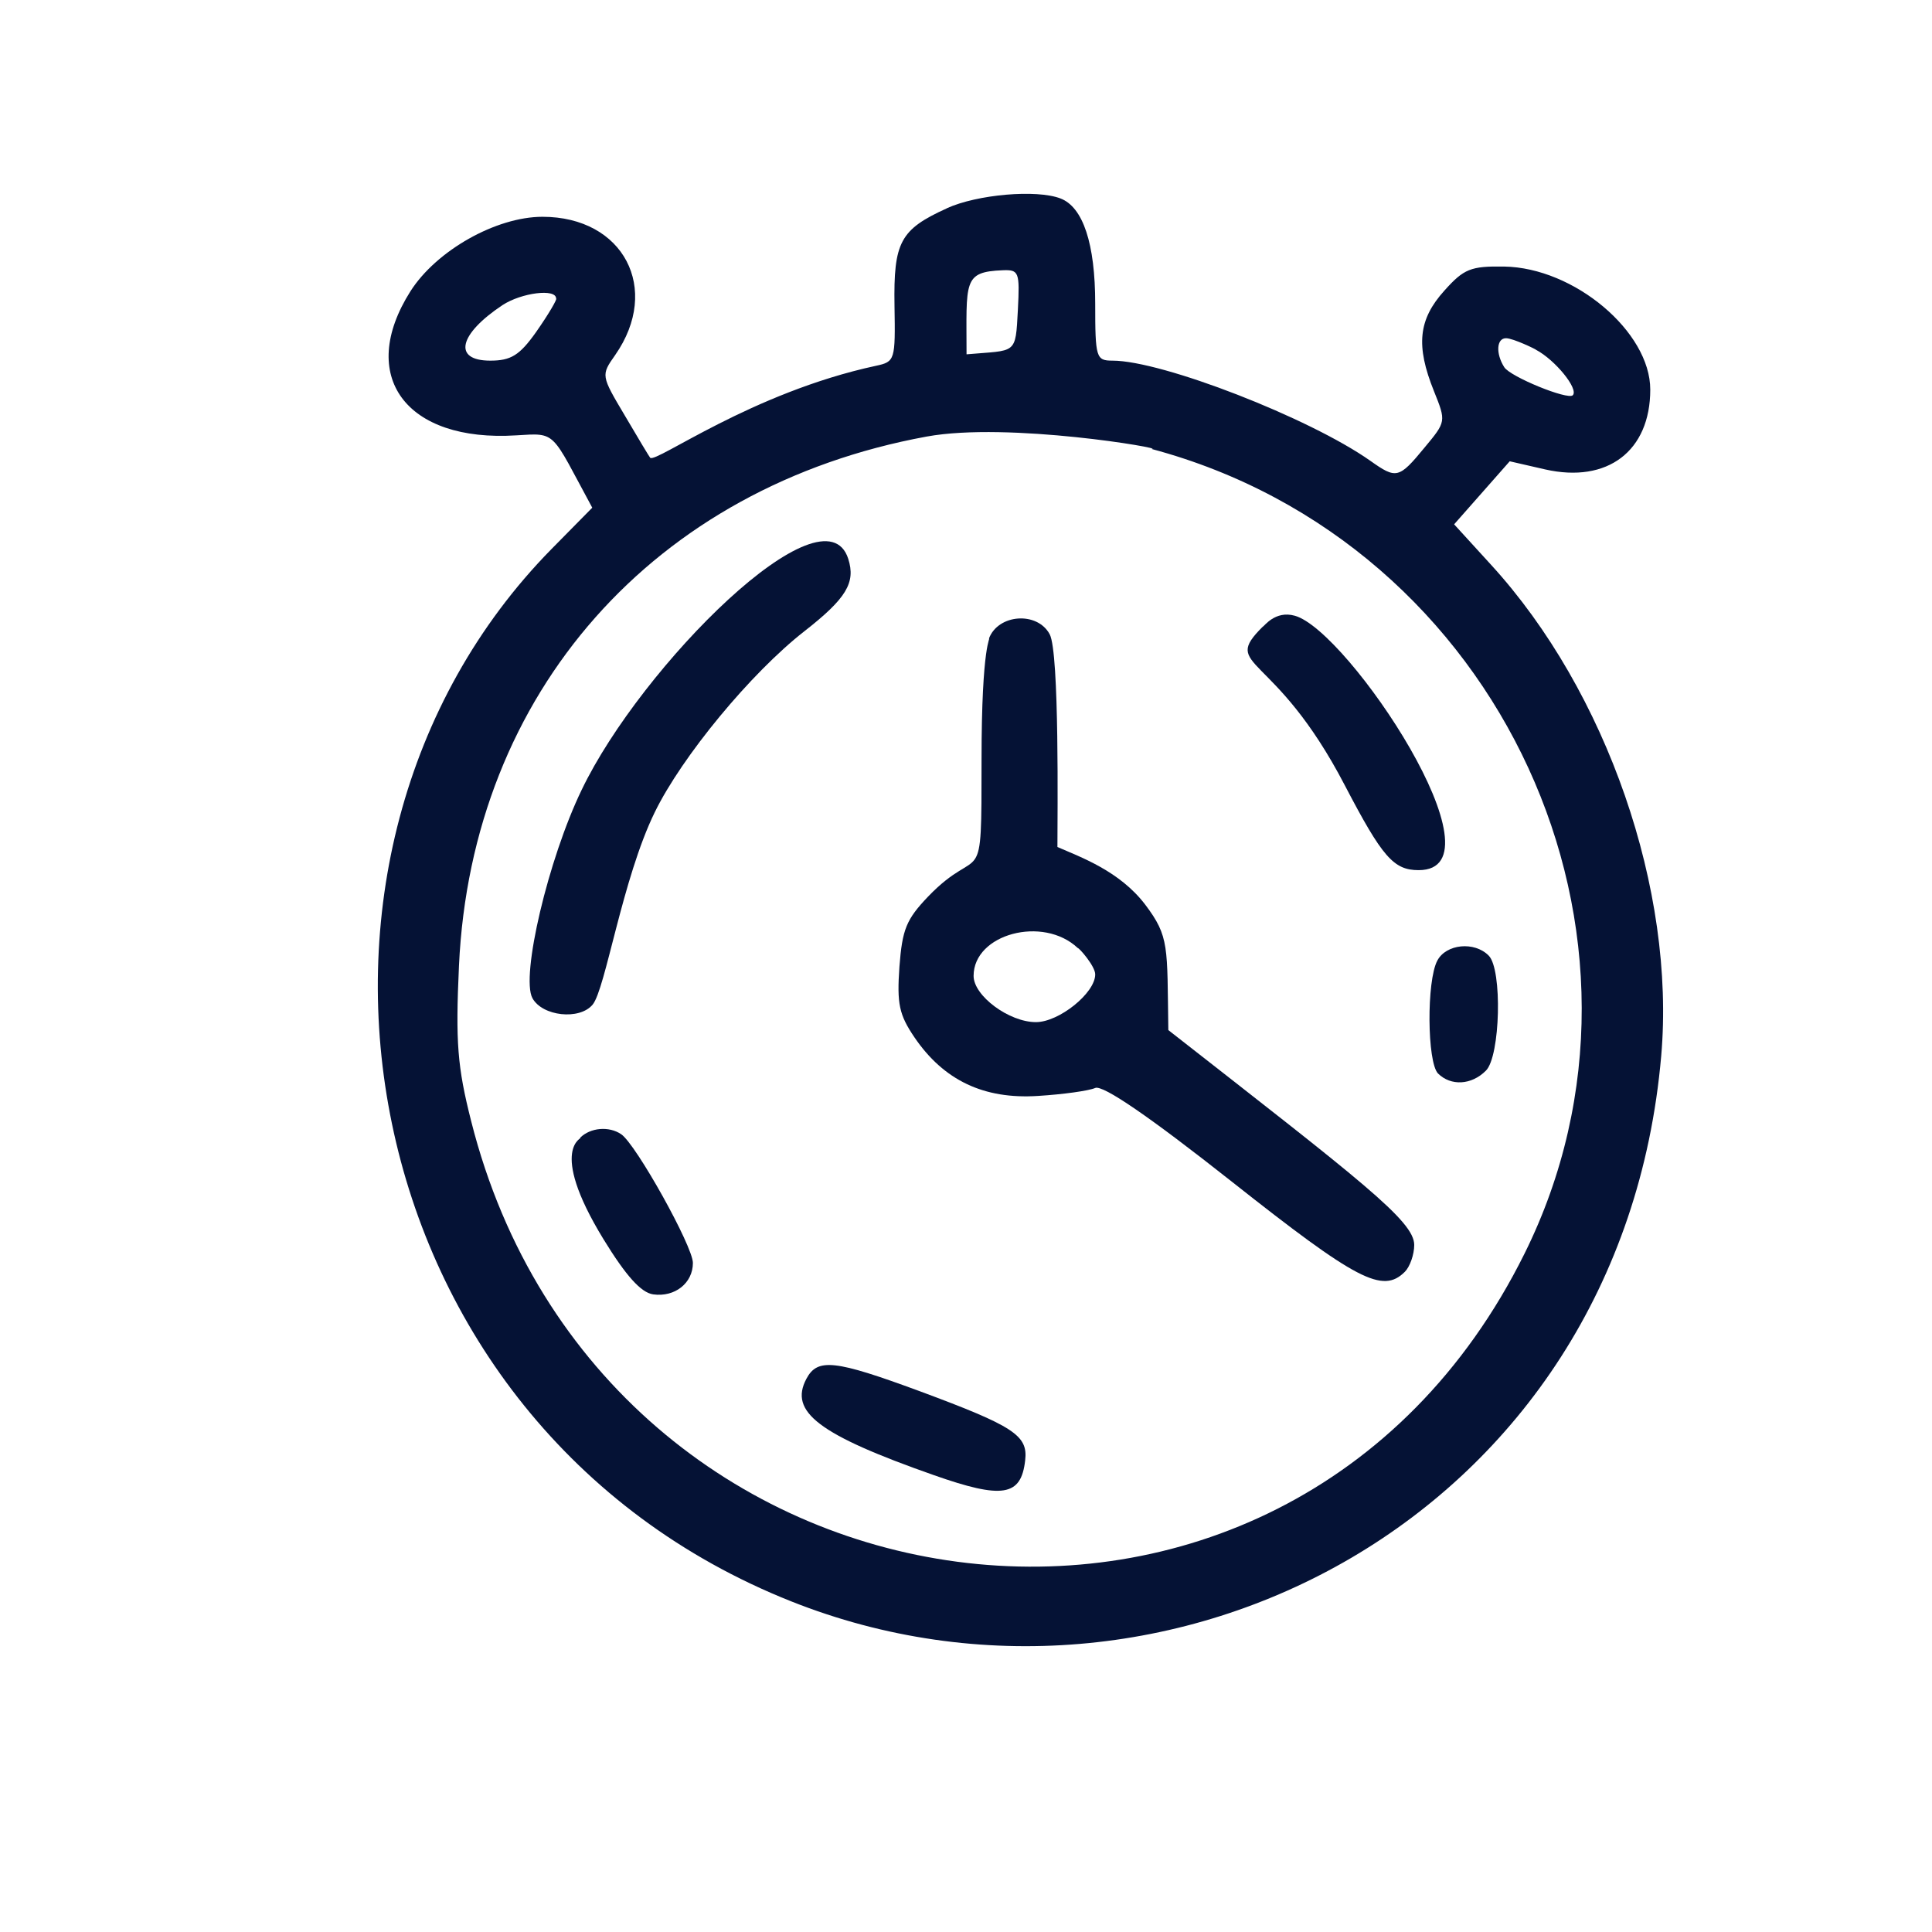 <svg version="1.0" preserveAspectRatio="xMidYMid meet" height="57" viewBox="0 0 42 42.75" zoomAndPan="magnify" width="57" xmlns:xlink="http://www.w3.org/1999/xlink" xmlns="http://www.w3.org/2000/svg"><defs><clipPath id="6788e1018e"><path clip-rule="nonzero" d="M 7 4.176 L 36.84 4.176 L 36.84 37 L 7 37 Z M 7 4.176"></path></clipPath></defs><g clip-path="url(#6788e1018e)"><path fill-rule="nonzero" fill-opacity="1" d="M 20.578 4.609 C 19.543 5.078 19.395 5.355 19.418 6.766 C 19.438 7.969 19.43 8.004 19.008 8.094 C 16.25 8.688 14.137 10.254 14.012 10.129 C 13.996 10.113 13.746 9.699 13.453 9.199 C 12.922 8.305 12.922 8.305 13.238 7.855 C 14.258 6.391 13.422 4.797 11.629 4.797 C 10.602 4.797 9.281 5.543 8.707 6.445 C 7.52 8.32 8.602 9.789 11.051 9.633 C 11.953 9.578 11.809 9.535 12.73 11.234 L 11.832 12.145 C 5.168 18.922 7.305 31.527 17.133 35.434 C 25.422 38.73 35.492 33.582 36.383 23.367 C 36.703 19.703 35.18 15.297 32.617 12.496 L 31.801 11.602 L 33.031 10.207 L 33.816 10.387 C 35.195 10.699 36.141 9.98 36.141 8.621 C 36.141 7.34 34.457 5.922 32.906 5.898 C 32.168 5.887 32.016 5.949 31.586 6.43 C 31.008 7.07 30.949 7.648 31.355 8.656 C 31.625 9.328 31.625 9.328 31.148 9.902 C 30.578 10.594 30.523 10.605 29.945 10.195 C 28.598 9.246 25.34 7.98 24.242 7.98 C 23.879 7.98 23.859 7.918 23.859 6.719 C 23.859 5.391 23.59 4.582 23.09 4.391 C 22.562 4.188 21.25 4.301 20.574 4.609 Z M 22.148 6.855 C 22.094 7.867 22.121 7.742 21.012 7.84 C 21.012 6.223 20.926 6.016 21.812 5.98 C 22.172 5.965 22.191 6.02 22.148 6.855 Z M 11.484 7.352 C 11.121 7.863 10.93 7.98 10.473 7.98 C 9.641 7.98 9.77 7.398 10.746 6.75 C 11.164 6.477 11.93 6.379 11.93 6.605 C 11.965 6.605 11.77 6.945 11.484 7.352 Z M 33.609 7.738 C 34.039 7.965 34.562 8.609 34.426 8.746 C 34.312 8.855 33.043 8.336 32.91 8.125 C 32.719 7.824 32.738 7.484 32.949 7.484 C 33.109 7.484 33.629 7.738 33.609 7.738 Z M 25.105 9.934 C 32.867 12.008 36.828 20.75 33.359 27.738 C 28.074 38.395 12.938 36.242 10.051 24.809 C 9.746 23.609 9.703 23.062 9.781 21.367 C 10.062 15.32 14.102 10.766 20.129 9.66 C 21.941 9.328 25.457 9.934 25.105 9.934 Z M 25.105 9.934" fill="#051235"></path></g><path fill-rule="nonzero" fill-opacity="1" d="M 12.496 17.477 C 11.754 19.012 11.145 21.605 11.406 22.086 C 11.625 22.488 12.449 22.578 12.738 22.23 C 13.023 21.887 13.395 19.441 14.113 17.973 C 14.715 16.738 16.242 14.891 17.422 13.969 C 18.352 13.242 18.562 12.895 18.395 12.367 C 17.863 10.699 13.816 14.727 12.496 17.477 Z M 12.496 17.477" fill="#051235"></path><path fill-rule="nonzero" fill-opacity="1" d="M 27.566 13.867 C 26.625 14.805 27.812 14.359 29.383 17.379 C 30.211 18.965 30.461 19.254 31.016 19.254 C 32.984 19.254 29.457 13.953 28.277 13.625 C 27.836 13.5 27.594 13.867 27.566 13.867 Z M 27.566 13.867" fill="#051235"></path><path fill-rule="nonzero" fill-opacity="1" d="M 21.344 16.812 C 21.344 19.867 21.348 18.602 20.16 19.84 C 19.68 20.344 19.59 20.559 19.527 21.391 C 19.469 22.211 19.52 22.453 19.859 22.953 C 20.508 23.906 21.395 24.328 22.594 24.25 C 23.152 24.215 23.715 24.137 23.859 24.074 C 24.027 24 25.059 24.707 26.883 26.148 C 29.652 28.336 30.219 28.633 30.711 28.141 C 30.824 28.027 30.918 27.758 30.918 27.547 C 30.918 27.016 29.742 26.129 25.477 22.793 C 25.449 20.934 25.504 20.73 24.965 20.016 C 24.398 19.273 23.543 18.969 23.023 18.742 C 23.023 18.074 23.07 14.438 22.852 14.035 C 22.578 13.523 21.711 13.586 21.508 14.129 C 21.551 14.129 21.344 14.199 21.344 16.812 Z M 23.859 21.562 C 23.859 21.973 23.059 22.617 22.547 22.617 C 21.953 22.617 21.168 22.035 21.168 21.594 C 21.168 20.664 22.707 20.254 23.473 20.977 C 23.504 20.973 23.859 21.379 23.859 21.559 Z M 23.859 21.562" fill="#051235"></path><path fill-rule="nonzero" fill-opacity="1" d="M 31.43 21.254 C 31.188 21.703 31.203 23.508 31.445 23.754 C 31.73 24.035 32.184 24.012 32.504 23.691 C 32.824 23.375 32.871 21.449 32.566 21.145 C 32.25 20.824 31.625 20.887 31.43 21.254 Z M 31.43 21.254" fill="#051235"></path><path fill-rule="nonzero" fill-opacity="1" d="M 12.977 27.418 C 13.477 28.234 13.809 28.602 14.078 28.641 C 14.559 28.707 14.957 28.391 14.957 27.945 C 14.957 27.578 13.699 25.32 13.371 25.098 C 13.102 24.914 12.688 24.949 12.461 25.176 C 12.559 25.18 11.715 25.352 12.977 27.418 Z M 12.977 27.418" fill="#051235"></path><path fill-rule="nonzero" fill-opacity="1" d="M 17.469 30.508 C 17.078 31.242 17.742 31.746 20.289 32.641 C 21.809 33.176 22.219 33.109 22.309 32.316 C 22.375 31.762 22.066 31.559 19.969 30.781 C 18.094 30.09 17.715 30.047 17.469 30.508 Z M 17.469 30.508" fill="#051235"></path></svg>